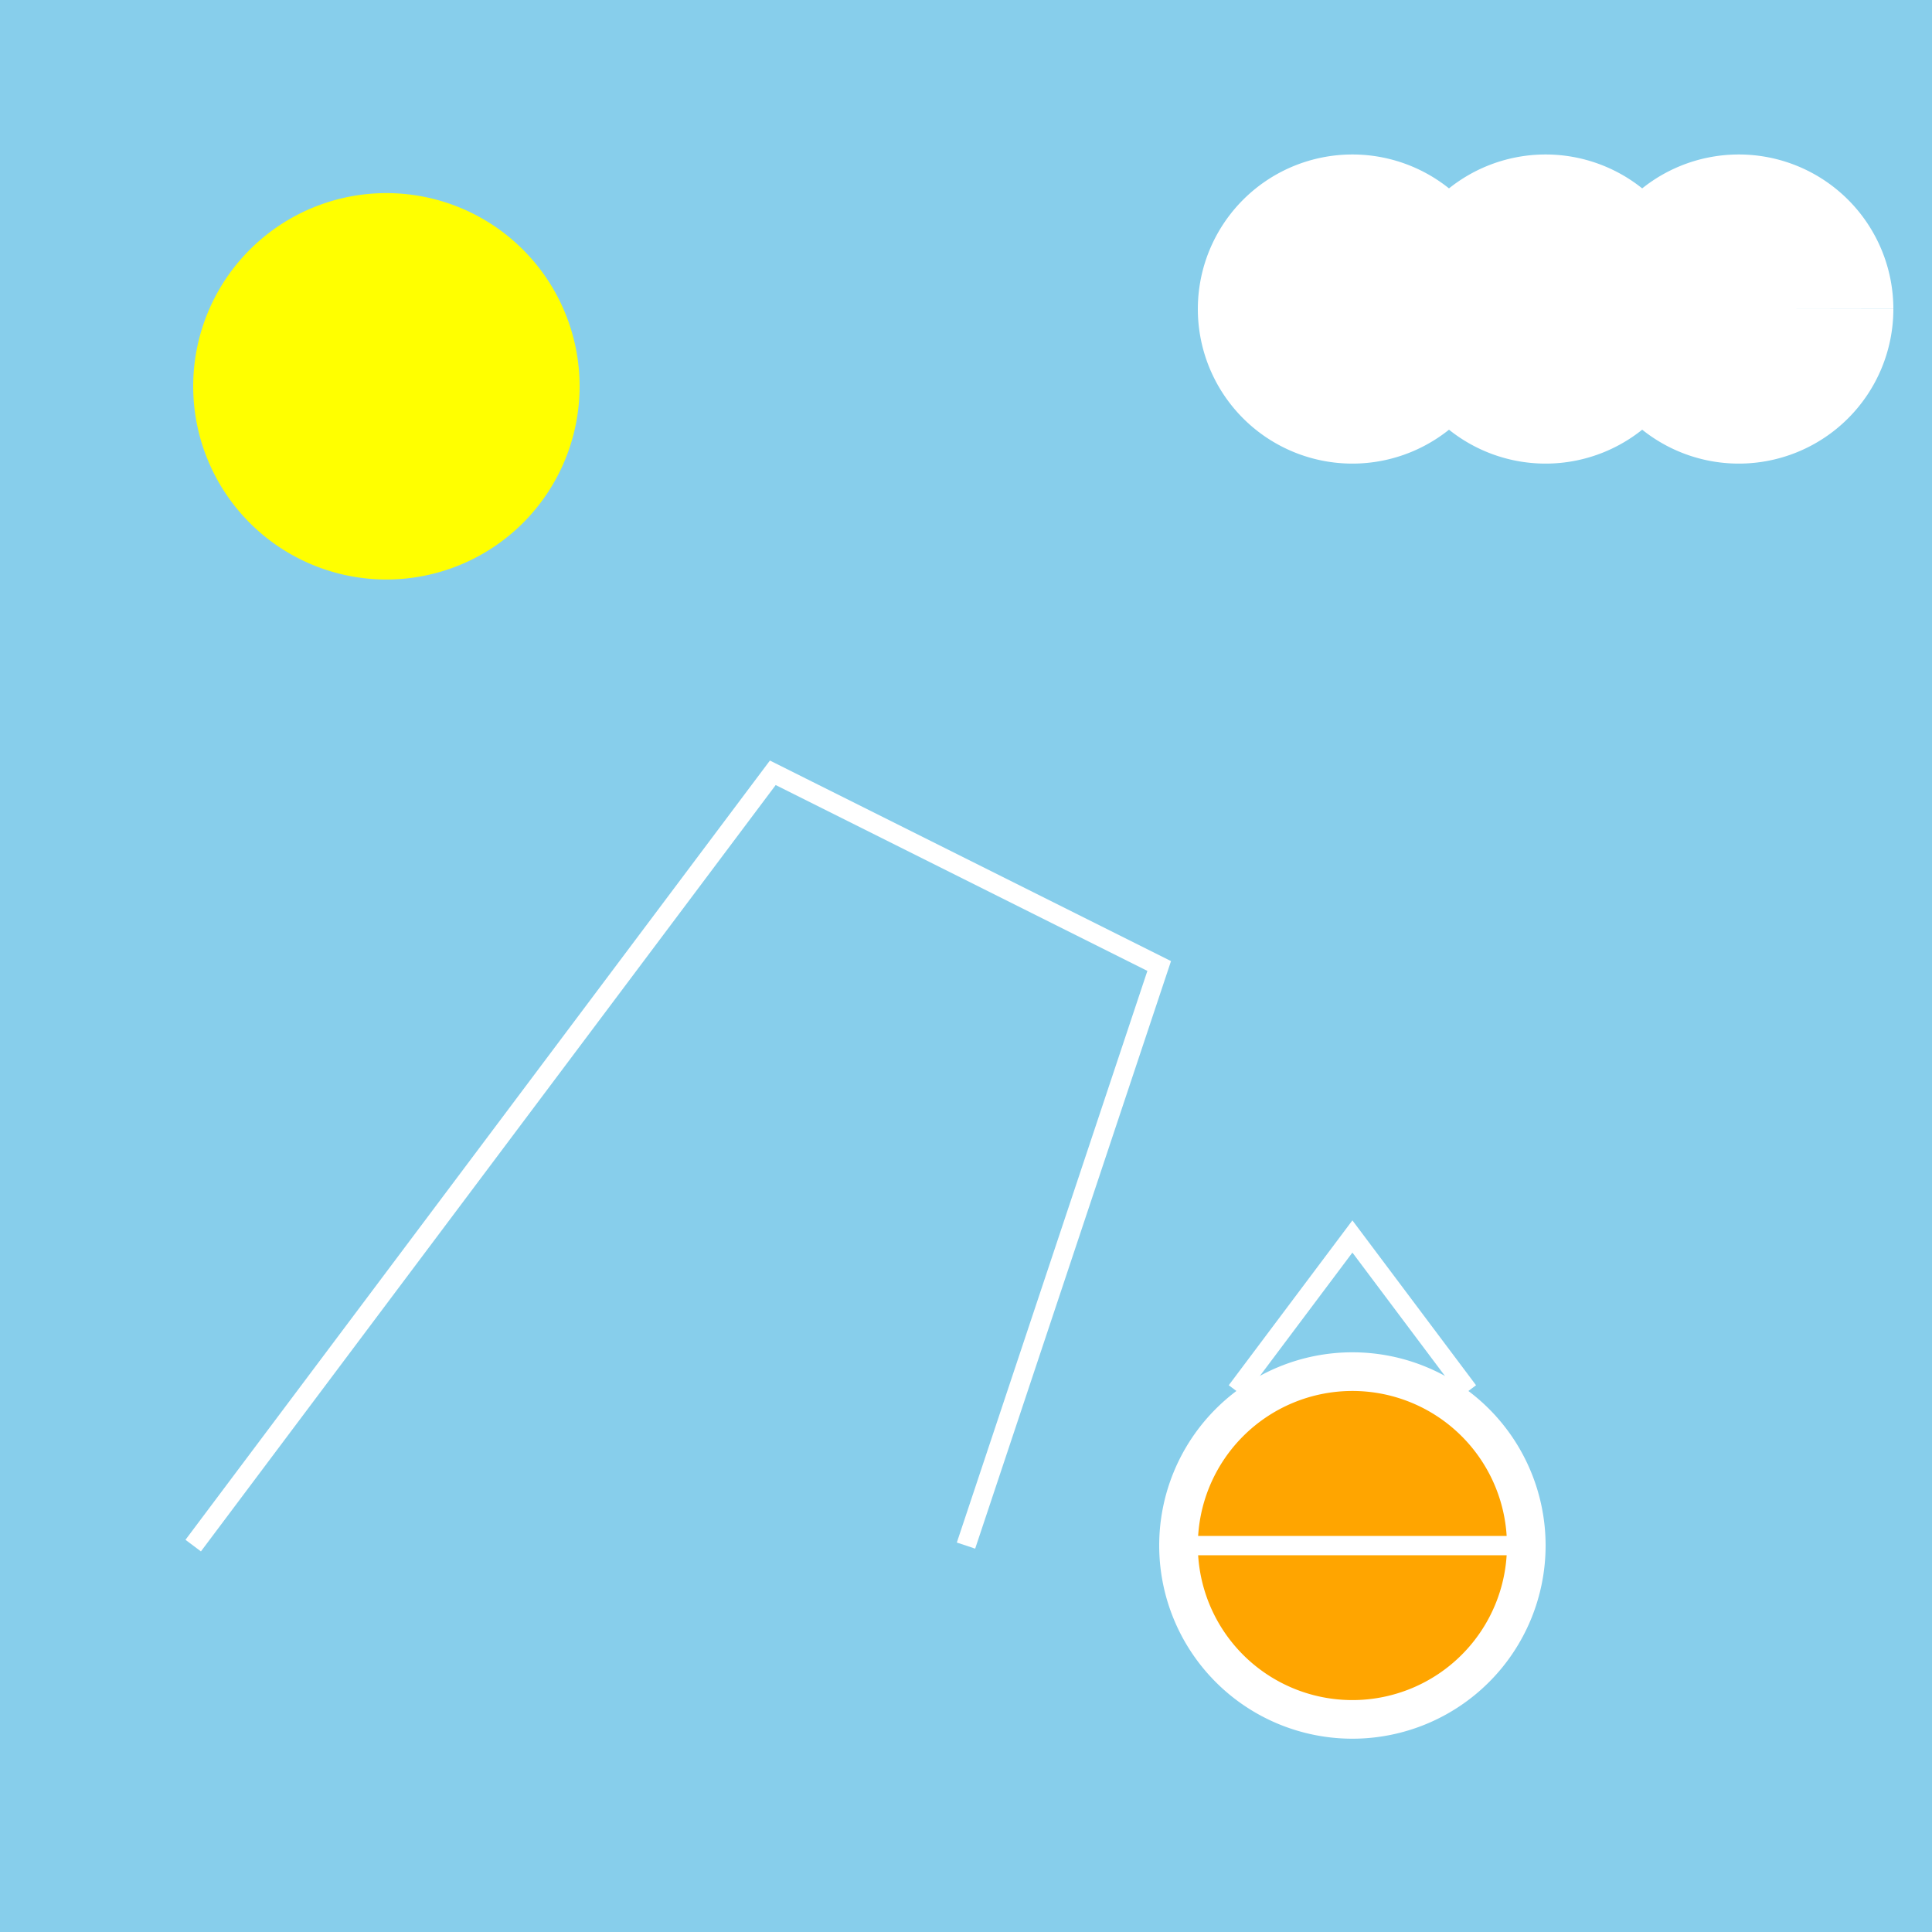 <!--

Generated by DrawGPT.
Free, open source, AI generated images in SVG, PNG, and HTML Canvas format.
https://drawgpt.ai

Created: 2023-09-26T10:55:43.214Z
Link: https://drawgpt.ai/prompt/49678/

-->
<svg xmlns="http://www.w3.org/2000/svg" xmlns:xlink="http://www.w3.org/1999/xlink" width="500" height="500"><defs/><g><rect fill="#87CEEB" stroke="none" x="0" y="0" width="512" height="512"/><path fill="yellow" stroke="none" paint-order="stroke fill markers" d=" M 150 100 A 50 50 0 1 1 150 99.95"/><path fill="white" stroke="none" paint-order="stroke fill markers" d=" M 390 80 A 40 40 0 1 1 390 79.96 L 440 80 A 40 40 0 1 1 440 79.96 L 490 80 A 40 40 0 1 1 490 79.96"/><path fill="none" stroke="white" paint-order="fill stroke markers" d=" M 50 400 L 200 200 L 300 250 L 250 400" stroke-miterlimit="10" stroke-width="5" stroke-dasharray=""/><path fill="white" stroke="none" paint-order="stroke fill markers" d=" M 400 400 A 50 50 0 1 1 400 399.95"/><path fill="#FFA500" stroke="none" paint-order="stroke fill markers" d=" M 390 400 A 40 40 0 1 1 390 399.96"/><path fill="none" stroke="white" paint-order="fill stroke markers" d=" M 310 400 L 390 400" stroke-miterlimit="10" stroke-width="5" stroke-dasharray=""/><path fill="none" stroke="white" paint-order="fill stroke markers" d=" M 320 360 L 350 320 L 380 360" stroke-miterlimit="10" stroke-width="5" stroke-dasharray=""/></g></svg>